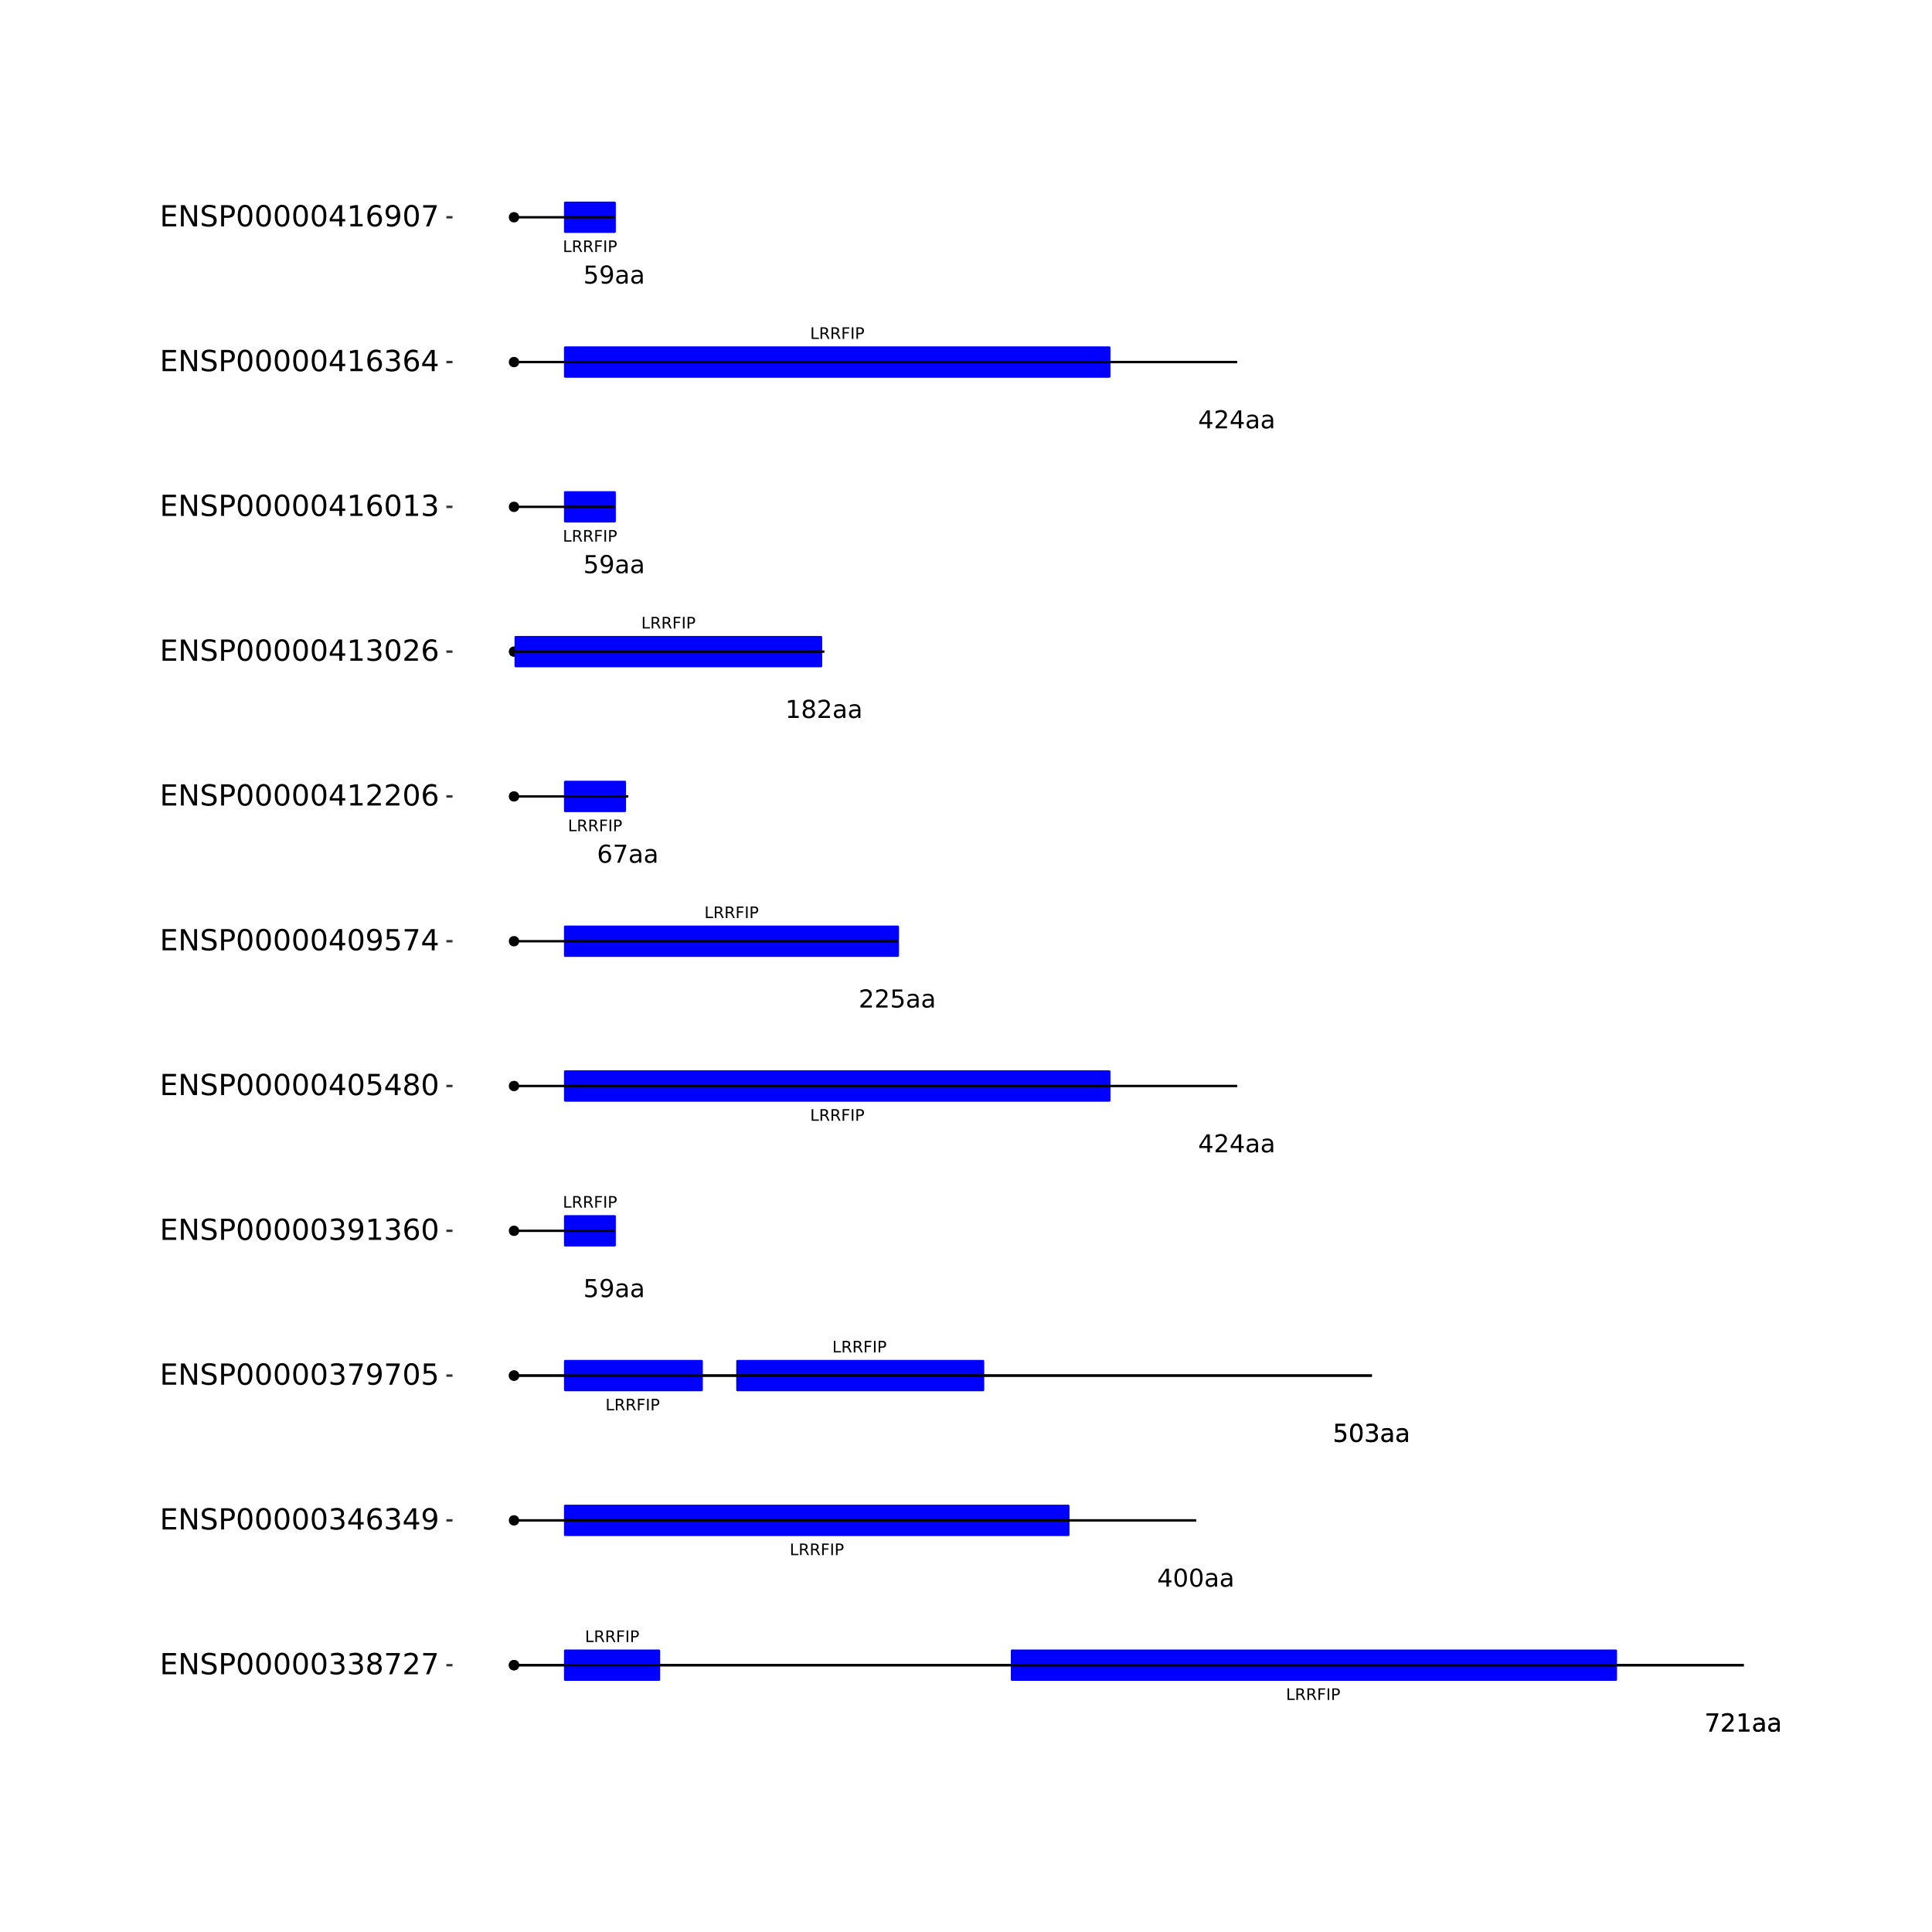 <?xml version="1.0" encoding="UTF-8"?>
<svg xmlns="http://www.w3.org/2000/svg" xmlns:xlink="http://www.w3.org/1999/xlink" width="864pt" height="864pt" viewBox="0 0 864 864" version="1.1">
<defs>
<g>
<symbol overflow="visible" id="glyph0-0">
<path style="stroke:none;" d="M 0.359 1.25 L 0.359 -5.016 L 3.906 -5.016 L 3.906 1.25 Z M 0.75 0.859 L 3.516 0.859 L 3.516 -4.609 L 0.75 -4.609 Z M 0.75 0.859 "/>
</symbol>
<symbol overflow="visible" id="glyph0-1">
<path style="stroke:none;" d="M 0.703 -5.188 L 1.406 -5.188 L 1.406 -0.594 L 3.922 -0.594 L 3.922 0 L 0.703 0 Z M 0.703 -5.188 "/>
</symbol>
<symbol overflow="visible" id="glyph0-2">
<path style="stroke:none;" d="M 3.156 -2.438 C 3.301 -2.383 3.445 -2.273 3.594 -2.109 C 3.738 -1.941 3.879 -1.711 4.016 -1.422 L 4.734 0 L 3.984 0 L 3.312 -1.328 C 3.145 -1.672 2.977 -1.898 2.812 -2.016 C 2.656 -2.129 2.438 -2.188 2.156 -2.188 L 1.406 -2.188 L 1.406 0 L 0.703 0 L 0.703 -5.188 L 2.281 -5.188 C 2.875 -5.188 3.316 -5.062 3.609 -4.812 C 3.898 -4.562 4.047 -4.188 4.047 -3.688 C 4.047 -3.363 3.969 -3.094 3.812 -2.875 C 3.664 -2.664 3.445 -2.52 3.156 -2.438 Z M 1.406 -4.609 L 1.406 -2.766 L 2.281 -2.766 C 2.613 -2.766 2.867 -2.844 3.047 -3 C 3.223 -3.156 3.312 -3.383 3.312 -3.688 C 3.312 -3.988 3.223 -4.219 3.047 -4.375 C 2.867 -4.531 2.613 -4.609 2.281 -4.609 Z M 1.406 -4.609 "/>
</symbol>
<symbol overflow="visible" id="glyph0-3">
<path style="stroke:none;" d="M 0.703 -5.188 L 3.672 -5.188 L 3.672 -4.594 L 1.406 -4.594 L 1.406 -3.062 L 3.453 -3.062 L 3.453 -2.469 L 1.406 -2.469 L 1.406 0 L 0.703 0 Z M 0.703 -5.188 "/>
</symbol>
<symbol overflow="visible" id="glyph0-4">
<path style="stroke:none;" d="M 0.703 -5.188 L 1.406 -5.188 L 1.406 0 L 0.703 0 Z M 0.703 -5.188 "/>
</symbol>
<symbol overflow="visible" id="glyph0-5">
<path style="stroke:none;" d="M 1.406 -4.609 L 1.406 -2.656 L 2.281 -2.656 C 2.602 -2.656 2.852 -2.738 3.031 -2.906 C 3.219 -3.082 3.312 -3.328 3.312 -3.641 C 3.312 -3.941 3.219 -4.176 3.031 -4.344 C 2.852 -4.52 2.602 -4.609 2.281 -4.609 Z M 0.703 -5.188 L 2.281 -5.188 C 2.863 -5.188 3.301 -5.051 3.594 -4.781 C 3.895 -4.52 4.047 -4.141 4.047 -3.641 C 4.047 -3.129 3.895 -2.738 3.594 -2.469 C 3.301 -2.207 2.863 -2.078 2.281 -2.078 L 1.406 -2.078 L 1.406 0 L 0.703 0 Z M 0.703 -5.188 "/>
</symbol>
<symbol overflow="visible" id="glyph1-0">
<path style="stroke:none;" d="M 0.547 1.953 L 0.547 -7.781 L 6.078 -7.781 L 6.078 1.953 Z M 1.172 1.344 L 5.453 1.344 L 5.453 -7.172 L 1.172 -7.172 Z M 1.172 1.344 "/>
</symbol>
<symbol overflow="visible" id="glyph1-1">
<path style="stroke:none;" d="M 0.906 -8.047 L 6.078 -8.047 L 6.078 -7.594 L 3.156 0 L 2.016 0 L 4.781 -7.141 L 0.906 -7.141 Z M 0.906 -8.047 "/>
</symbol>
<symbol overflow="visible" id="glyph1-2">
<path style="stroke:none;" d="M 2.125 -0.922 L 5.922 -0.922 L 5.922 0 L 0.812 0 L 0.812 -0.922 C 1.219 -1.348 1.781 -1.922 2.5 -2.641 C 3.219 -3.359 3.664 -3.82 3.844 -4.031 C 4.195 -4.426 4.441 -4.758 4.578 -5.031 C 4.711 -5.301 4.781 -5.566 4.781 -5.828 C 4.781 -6.254 4.629 -6.602 4.328 -6.875 C 4.035 -7.145 3.645 -7.281 3.156 -7.281 C 2.82 -7.281 2.461 -7.219 2.078 -7.094 C 1.703 -6.977 1.297 -6.801 0.859 -6.562 L 0.859 -7.672 C 1.297 -7.836 1.707 -7.969 2.094 -8.062 C 2.477 -8.156 2.828 -8.203 3.141 -8.203 C 3.973 -8.203 4.633 -7.992 5.125 -7.578 C 5.625 -7.16 5.875 -6.602 5.875 -5.906 C 5.875 -5.57 5.812 -5.254 5.688 -4.953 C 5.562 -4.66 5.336 -4.312 5.016 -3.906 C 4.922 -3.801 4.633 -3.5 4.156 -3 C 3.676 -2.508 3 -1.816 2.125 -0.922 Z M 2.125 -0.922 "/>
</symbol>
<symbol overflow="visible" id="glyph1-3">
<path style="stroke:none;" d="M 1.375 -0.922 L 3.156 -0.922 L 3.156 -7.062 L 1.219 -6.672 L 1.219 -7.672 L 3.141 -8.047 L 4.234 -8.047 L 4.234 -0.922 L 6.016 -0.922 L 6.016 0 L 1.375 0 Z M 1.375 -0.922 "/>
</symbol>
<symbol overflow="visible" id="glyph1-4">
<path style="stroke:none;" d="M 3.781 -3.031 C 2.977 -3.031 2.422 -2.938 2.109 -2.75 C 1.805 -2.57 1.656 -2.266 1.656 -1.828 C 1.656 -1.473 1.77 -1.191 2 -0.984 C 2.238 -0.773 2.555 -0.672 2.953 -0.672 C 3.504 -0.672 3.945 -0.863 4.281 -1.25 C 4.613 -1.645 4.781 -2.164 4.781 -2.812 L 4.781 -3.031 Z M 5.766 -3.453 L 5.766 0 L 4.781 0 L 4.781 -0.922 C 4.551 -0.547 4.266 -0.27 3.922 -0.094 C 3.586 0.07 3.176 0.156 2.688 0.156 C 2.07 0.156 1.578 -0.016 1.203 -0.359 C 0.836 -0.711 0.656 -1.18 0.656 -1.766 C 0.656 -2.441 0.883 -2.953 1.344 -3.297 C 1.801 -3.641 2.477 -3.812 3.375 -3.812 L 4.781 -3.812 L 4.781 -3.906 C 4.781 -4.363 4.629 -4.719 4.328 -4.969 C 4.023 -5.219 3.602 -5.344 3.062 -5.344 C 2.719 -5.344 2.379 -5.301 2.047 -5.219 C 1.723 -5.133 1.41 -5.008 1.109 -4.844 L 1.109 -5.766 C 1.473 -5.898 1.82 -6.004 2.156 -6.078 C 2.5 -6.148 2.832 -6.188 3.156 -6.188 C 4.031 -6.188 4.68 -5.957 5.109 -5.5 C 5.547 -5.051 5.766 -4.367 5.766 -3.453 Z M 5.766 -3.453 "/>
</symbol>
<symbol overflow="visible" id="glyph1-5">
<path style="stroke:none;" d="M 4.172 -7.109 L 1.422 -2.812 L 4.172 -2.812 Z M 3.891 -8.047 L 5.266 -8.047 L 5.266 -2.812 L 6.406 -2.812 L 6.406 -1.906 L 5.266 -1.906 L 5.266 0 L 4.172 0 L 4.172 -1.906 L 0.547 -1.906 L 0.547 -2.953 Z M 3.891 -8.047 "/>
</symbol>
<symbol overflow="visible" id="glyph1-6">
<path style="stroke:none;" d="M 3.516 -7.328 C 2.953 -7.328 2.531 -7.051 2.25 -6.5 C 1.969 -5.957 1.828 -5.129 1.828 -4.016 C 1.828 -2.91 1.969 -2.082 2.25 -1.531 C 2.531 -0.977 2.953 -0.703 3.516 -0.703 C 4.078 -0.703 4.5 -0.977 4.781 -1.531 C 5.062 -2.082 5.203 -2.91 5.203 -4.016 C 5.203 -5.129 5.062 -5.957 4.781 -6.5 C 4.5 -7.051 4.078 -7.328 3.516 -7.328 Z M 3.516 -8.203 C 4.41 -8.203 5.098 -7.844 5.578 -7.125 C 6.055 -6.414 6.297 -5.379 6.297 -4.016 C 6.297 -2.66 6.055 -1.625 5.578 -0.906 C 5.098 -0.195 4.41 0.156 3.516 0.156 C 2.609 0.156 1.914 -0.195 1.438 -0.906 C 0.969 -1.625 0.734 -2.66 0.734 -4.016 C 0.734 -5.379 0.969 -6.414 1.438 -7.125 C 1.914 -7.844 2.609 -8.203 3.516 -8.203 Z M 3.516 -8.203 "/>
</symbol>
<symbol overflow="visible" id="glyph1-7">
<path style="stroke:none;" d="M 1.188 -8.047 L 5.469 -8.047 L 5.469 -7.141 L 2.188 -7.141 L 2.188 -5.156 C 2.344 -5.219 2.5 -5.258 2.656 -5.281 C 2.82 -5.312 2.984 -5.328 3.141 -5.328 C 4.035 -5.328 4.742 -5.078 5.266 -4.578 C 5.797 -4.086 6.062 -3.422 6.062 -2.578 C 6.062 -1.711 5.789 -1.039 5.25 -0.562 C 4.707 -0.082 3.945 0.156 2.969 0.156 C 2.633 0.156 2.289 0.125 1.938 0.062 C 1.582 0.008 1.223 -0.07 0.859 -0.188 L 0.859 -1.281 C 1.18 -1.102 1.516 -0.973 1.859 -0.891 C 2.203 -0.805 2.566 -0.766 2.953 -0.766 C 3.578 -0.766 4.066 -0.926 4.422 -1.25 C 4.785 -1.582 4.969 -2.023 4.969 -2.578 C 4.969 -3.141 4.785 -3.582 4.422 -3.906 C 4.066 -4.238 3.578 -4.406 2.953 -4.406 C 2.66 -4.406 2.367 -4.375 2.078 -4.312 C 1.785 -4.25 1.488 -4.145 1.188 -4 Z M 1.188 -8.047 "/>
</symbol>
<symbol overflow="visible" id="glyph1-8">
<path style="stroke:none;" d="M 4.484 -4.344 C 5.004 -4.227 5.41 -3.992 5.703 -3.641 C 5.992 -3.297 6.141 -2.863 6.141 -2.344 C 6.141 -1.551 5.863 -0.938 5.312 -0.5 C 4.77 -0.062 4 0.156 3 0.156 C 2.656 0.156 2.301 0.117 1.938 0.047 C 1.582 -0.016 1.219 -0.113 0.844 -0.25 L 0.844 -1.297 C 1.145 -1.117 1.473 -0.984 1.828 -0.891 C 2.191 -0.805 2.57 -0.766 2.969 -0.766 C 3.645 -0.766 4.16 -0.895 4.516 -1.156 C 4.879 -1.426 5.062 -1.82 5.062 -2.344 C 5.062 -2.812 4.895 -3.18 4.562 -3.453 C 4.227 -3.723 3.766 -3.859 3.172 -3.859 L 2.234 -3.859 L 2.234 -4.75 L 3.219 -4.75 C 3.75 -4.75 4.156 -4.852 4.438 -5.062 C 4.727 -5.281 4.875 -5.594 4.875 -6 C 4.875 -6.414 4.723 -6.734 4.422 -6.953 C 4.129 -7.172 3.711 -7.281 3.172 -7.281 C 2.867 -7.281 2.547 -7.25 2.203 -7.188 C 1.867 -7.125 1.492 -7.02 1.078 -6.875 L 1.078 -7.859 C 1.492 -7.973 1.879 -8.055 2.234 -8.109 C 2.598 -8.172 2.941 -8.203 3.266 -8.203 C 4.098 -8.203 4.754 -8.016 5.234 -7.641 C 5.711 -7.266 5.953 -6.754 5.953 -6.109 C 5.953 -5.66 5.82 -5.281 5.562 -4.969 C 5.312 -4.664 4.953 -4.457 4.484 -4.344 Z M 4.484 -4.344 "/>
</symbol>
<symbol overflow="visible" id="glyph1-9">
<path style="stroke:none;" d="M 1.219 -0.172 L 1.219 -1.156 C 1.488 -1.031 1.766 -0.93 2.047 -0.859 C 2.328 -0.797 2.602 -0.766 2.875 -0.766 C 3.594 -0.766 4.141 -1.004 4.516 -1.484 C 4.898 -1.973 5.117 -2.707 5.172 -3.688 C 4.961 -3.375 4.695 -3.133 4.375 -2.969 C 4.051 -2.812 3.695 -2.734 3.312 -2.734 C 2.508 -2.734 1.875 -2.973 1.406 -3.453 C 0.938 -3.941 0.703 -4.609 0.703 -5.453 C 0.703 -6.285 0.941 -6.953 1.422 -7.453 C 1.91 -7.953 2.562 -8.203 3.375 -8.203 C 4.312 -8.203 5.023 -7.844 5.516 -7.125 C 6.004 -6.414 6.25 -5.379 6.25 -4.016 C 6.25 -2.742 5.945 -1.727 5.344 -0.969 C 4.738 -0.219 3.93 0.156 2.922 0.156 C 2.648 0.156 2.375 0.129 2.094 0.078 C 1.812 0.023 1.52 -0.055 1.219 -0.172 Z M 3.375 -3.578 C 3.863 -3.578 4.25 -3.742 4.531 -4.078 C 4.82 -4.41 4.969 -4.867 4.969 -5.453 C 4.969 -6.035 4.82 -6.492 4.531 -6.828 C 4.25 -7.16 3.863 -7.328 3.375 -7.328 C 2.895 -7.328 2.508 -7.16 2.219 -6.828 C 1.938 -6.492 1.797 -6.035 1.797 -5.453 C 1.797 -4.867 1.938 -4.41 2.219 -4.078 C 2.508 -3.742 2.895 -3.578 3.375 -3.578 Z M 3.375 -3.578 "/>
</symbol>
<symbol overflow="visible" id="glyph1-10">
<path style="stroke:none;" d="M 3.641 -4.453 C 3.148 -4.453 2.766 -4.285 2.484 -3.953 C 2.203 -3.617 2.062 -3.16 2.062 -2.578 C 2.062 -2.004 2.203 -1.547 2.484 -1.203 C 2.766 -0.867 3.148 -0.703 3.641 -0.703 C 4.129 -0.703 4.516 -0.867 4.797 -1.203 C 5.086 -1.547 5.234 -2.004 5.234 -2.578 C 5.234 -3.16 5.086 -3.617 4.797 -3.953 C 4.516 -4.285 4.129 -4.453 3.641 -4.453 Z M 5.812 -7.875 L 5.812 -6.875 C 5.539 -7.008 5.266 -7.109 4.984 -7.172 C 4.703 -7.242 4.426 -7.281 4.156 -7.281 C 3.438 -7.281 2.883 -7.035 2.5 -6.547 C 2.125 -6.066 1.91 -5.336 1.859 -4.359 C 2.066 -4.672 2.332 -4.91 2.656 -5.078 C 2.977 -5.242 3.332 -5.328 3.719 -5.328 C 4.52 -5.328 5.156 -5.078 5.625 -4.578 C 6.094 -4.086 6.328 -3.422 6.328 -2.578 C 6.328 -1.754 6.082 -1.094 5.594 -0.594 C 5.102 -0.094 4.453 0.156 3.641 0.156 C 2.711 0.156 2 -0.195 1.5 -0.906 C 1.008 -1.625 0.766 -2.66 0.766 -4.016 C 0.766 -5.285 1.066 -6.301 1.672 -7.062 C 2.273 -7.82 3.086 -8.203 4.109 -8.203 C 4.379 -8.203 4.656 -8.172 4.938 -8.109 C 5.219 -8.055 5.508 -7.977 5.812 -7.875 Z M 5.812 -7.875 "/>
</symbol>
<symbol overflow="visible" id="glyph1-11">
<path style="stroke:none;" d="M 3.516 -3.828 C 2.992 -3.828 2.582 -3.688 2.281 -3.406 C 1.988 -3.133 1.844 -2.754 1.844 -2.266 C 1.844 -1.773 1.988 -1.391 2.281 -1.109 C 2.582 -0.836 2.992 -0.703 3.516 -0.703 C 4.023 -0.703 4.43 -0.844 4.734 -1.125 C 5.035 -1.406 5.188 -1.785 5.188 -2.266 C 5.188 -2.754 5.035 -3.133 4.734 -3.406 C 4.441 -3.688 4.035 -3.828 3.516 -3.828 Z M 2.422 -4.281 C 1.953 -4.395 1.586 -4.613 1.328 -4.938 C 1.066 -5.258 0.938 -5.648 0.938 -6.109 C 0.938 -6.754 1.164 -7.266 1.625 -7.641 C 2.082 -8.016 2.711 -8.203 3.516 -8.203 C 4.316 -8.203 4.941 -8.016 5.391 -7.641 C 5.848 -7.266 6.078 -6.754 6.078 -6.109 C 6.078 -5.648 5.945 -5.258 5.688 -4.938 C 5.426 -4.613 5.066 -4.395 4.609 -4.281 C 5.129 -4.164 5.535 -3.926 5.828 -3.562 C 6.117 -3.207 6.266 -2.773 6.266 -2.266 C 6.266 -1.484 6.023 -0.883 5.547 -0.469 C 5.078 -0.051 4.398 0.156 3.516 0.156 C 2.617 0.156 1.93 -0.051 1.453 -0.469 C 0.984 -0.883 0.75 -1.484 0.75 -2.266 C 0.75 -2.773 0.895 -3.207 1.188 -3.562 C 1.488 -3.926 1.898 -4.164 2.422 -4.281 Z M 2.016 -6.016 C 2.016 -5.598 2.145 -5.27 2.406 -5.031 C 2.676 -4.801 3.047 -4.688 3.516 -4.688 C 3.984 -4.688 4.348 -4.801 4.609 -5.031 C 4.867 -5.27 5 -5.598 5 -6.016 C 5 -6.43 4.867 -6.754 4.609 -6.984 C 4.348 -7.211 3.984 -7.328 3.516 -7.328 C 3.047 -7.328 2.676 -7.211 2.406 -6.984 C 2.145 -6.754 2.016 -6.43 2.016 -6.016 Z M 2.016 -6.016 "/>
</symbol>
<symbol overflow="visible" id="glyph2-0">
<path style="stroke:none;" d="M 0.641 2.297 L 0.641 -9.172 L 7.141 -9.172 L 7.141 2.297 Z M 1.375 1.578 L 6.422 1.578 L 6.422 -8.438 L 1.375 -8.438 Z M 1.375 1.578 "/>
</symbol>
<symbol overflow="visible" id="glyph2-1">
<path style="stroke:none;" d="M 1.281 -9.484 L 7.266 -9.484 L 7.266 -8.391 L 2.562 -8.391 L 2.562 -5.594 L 7.078 -5.594 L 7.078 -4.516 L 2.562 -4.516 L 2.562 -1.078 L 7.375 -1.078 L 7.375 0 L 1.281 0 Z M 1.281 -9.484 "/>
</symbol>
<symbol overflow="visible" id="glyph2-2">
<path style="stroke:none;" d="M 1.281 -9.484 L 3 -9.484 L 7.203 -1.547 L 7.203 -9.484 L 8.453 -9.484 L 8.453 0 L 6.719 0 L 2.516 -7.922 L 2.516 0 L 1.281 0 Z M 1.281 -9.484 "/>
</symbol>
<symbol overflow="visible" id="glyph2-3">
<path style="stroke:none;" d="M 6.953 -9.172 L 6.953 -7.922 C 6.473 -8.148 6.016 -8.32 5.578 -8.438 C 5.148 -8.551 4.734 -8.609 4.328 -8.609 C 3.629 -8.609 3.086 -8.473 2.703 -8.203 C 2.328 -7.93 2.141 -7.547 2.141 -7.047 C 2.141 -6.629 2.266 -6.312 2.516 -6.094 C 2.773 -5.883 3.254 -5.711 3.953 -5.578 L 4.734 -5.422 C 5.68 -5.234 6.383 -4.91 6.844 -4.453 C 7.301 -3.992 7.531 -3.379 7.531 -2.609 C 7.531 -1.691 7.223 -0.992 6.609 -0.516 C 5.992 -0.047 5.086 0.188 3.891 0.188 C 3.441 0.188 2.961 0.133 2.453 0.031 C 1.953 -0.07 1.43 -0.223 0.891 -0.422 L 0.891 -1.734 C 1.41 -1.441 1.922 -1.223 2.422 -1.078 C 2.922 -0.93 3.41 -0.859 3.891 -0.859 C 4.629 -0.859 5.195 -1 5.594 -1.281 C 5.988 -1.57 6.188 -1.984 6.188 -2.516 C 6.188 -2.984 6.039 -3.348 5.75 -3.609 C 5.469 -3.867 5.004 -4.066 4.359 -4.203 L 3.578 -4.359 C 2.617 -4.547 1.926 -4.844 1.5 -5.25 C 1.07 -5.656 0.859 -6.219 0.859 -6.938 C 0.859 -7.781 1.148 -8.441 1.734 -8.922 C 2.328 -9.41 3.145 -9.656 4.188 -9.656 C 4.625 -9.656 5.07 -9.613 5.531 -9.531 C 6 -9.445 6.473 -9.328 6.953 -9.172 Z M 6.953 -9.172 "/>
</symbol>
<symbol overflow="visible" id="glyph2-4">
<path style="stroke:none;" d="M 2.562 -8.422 L 2.562 -4.859 L 4.172 -4.859 C 4.766 -4.859 5.223 -5.016 5.547 -5.328 C 5.879 -5.641 6.047 -6.078 6.047 -6.641 C 6.047 -7.211 5.879 -7.648 5.547 -7.953 C 5.223 -8.266 4.766 -8.422 4.172 -8.422 Z M 1.281 -9.484 L 4.172 -9.484 C 5.234 -9.484 6.035 -9.238 6.578 -8.75 C 7.117 -8.27 7.391 -7.566 7.391 -6.641 C 7.391 -5.711 7.117 -5.008 6.578 -4.531 C 6.035 -4.051 5.234 -3.812 4.172 -3.812 L 2.562 -3.812 L 2.562 0 L 1.281 0 Z M 1.281 -9.484 "/>
</symbol>
<symbol overflow="visible" id="glyph2-5">
<path style="stroke:none;" d="M 4.125 -8.641 C 3.469 -8.641 2.973 -8.312 2.641 -7.656 C 2.305 -7.008 2.141 -6.035 2.141 -4.734 C 2.141 -3.43 2.305 -2.453 2.641 -1.797 C 2.973 -1.148 3.469 -0.828 4.125 -0.828 C 4.789 -0.828 5.289 -1.148 5.625 -1.797 C 5.957 -2.453 6.125 -3.43 6.125 -4.734 C 6.125 -6.035 5.957 -7.008 5.625 -7.656 C 5.289 -8.312 4.789 -8.641 4.125 -8.641 Z M 4.125 -9.656 C 5.188 -9.656 6 -9.234 6.562 -8.391 C 7.125 -7.547 7.406 -6.328 7.406 -4.734 C 7.406 -3.141 7.125 -1.922 6.562 -1.078 C 6 -0.234 5.188 0.188 4.125 0.188 C 3.07 0.188 2.266 -0.234 1.703 -1.078 C 1.141 -1.922 0.859 -3.141 0.859 -4.734 C 0.859 -6.328 1.141 -7.547 1.703 -8.391 C 2.266 -9.234 3.07 -9.656 4.125 -9.656 Z M 4.125 -9.656 "/>
</symbol>
<symbol overflow="visible" id="glyph2-6">
<path style="stroke:none;" d="M 5.281 -5.109 C 5.895 -4.973 6.375 -4.695 6.719 -4.281 C 7.062 -3.875 7.234 -3.363 7.234 -2.75 C 7.234 -1.82 6.91 -1.098 6.266 -0.578 C 5.617 -0.066 4.703 0.188 3.516 0.188 C 3.117 0.188 2.707 0.145 2.281 0.062 C 1.863 -0.008 1.43 -0.125 0.984 -0.281 L 0.984 -1.531 C 1.348 -1.32 1.738 -1.16 2.156 -1.047 C 2.582 -0.941 3.023 -0.891 3.484 -0.891 C 4.285 -0.891 4.895 -1.047 5.312 -1.359 C 5.738 -1.68 5.953 -2.145 5.953 -2.75 C 5.953 -3.312 5.754 -3.75 5.359 -4.062 C 4.973 -4.375 4.43 -4.531 3.734 -4.531 L 2.625 -4.531 L 2.625 -5.594 L 3.781 -5.594 C 4.414 -5.594 4.898 -5.719 5.234 -5.969 C 5.566 -6.219 5.734 -6.582 5.734 -7.062 C 5.734 -7.539 5.562 -7.91 5.219 -8.172 C 4.875 -8.43 4.379 -8.562 3.734 -8.562 C 3.379 -8.562 3 -8.523 2.594 -8.453 C 2.195 -8.379 1.758 -8.258 1.281 -8.094 L 1.281 -9.25 C 1.758 -9.383 2.211 -9.484 2.641 -9.547 C 3.066 -9.617 3.469 -9.656 3.844 -9.656 C 4.82 -9.656 5.594 -9.43 6.156 -8.984 C 6.727 -8.547 7.016 -7.945 7.016 -7.188 C 7.016 -6.664 6.863 -6.223 6.562 -5.859 C 6.258 -5.492 5.832 -5.242 5.281 -5.109 Z M 5.281 -5.109 "/>
</symbol>
<symbol overflow="visible" id="glyph2-7">
<path style="stroke:none;" d="M 4.125 -4.5 C 3.52 -4.5 3.039 -4.332 2.688 -4 C 2.344 -3.676 2.172 -3.234 2.172 -2.672 C 2.172 -2.098 2.344 -1.645 2.688 -1.312 C 3.039 -0.988 3.52 -0.828 4.125 -0.828 C 4.738 -0.828 5.219 -0.988 5.562 -1.312 C 5.914 -1.645 6.094 -2.098 6.094 -2.672 C 6.094 -3.234 5.914 -3.676 5.562 -4 C 5.219 -4.332 4.738 -4.5 4.125 -4.5 Z M 2.844 -5.047 C 2.301 -5.18 1.875 -5.438 1.562 -5.812 C 1.258 -6.188 1.109 -6.645 1.109 -7.188 C 1.109 -7.945 1.375 -8.547 1.906 -8.984 C 2.445 -9.43 3.188 -9.656 4.125 -9.656 C 5.07 -9.656 5.812 -9.43 6.344 -8.984 C 6.883 -8.547 7.156 -7.945 7.156 -7.188 C 7.156 -6.645 7 -6.188 6.688 -5.812 C 6.383 -5.438 5.961 -5.18 5.422 -5.047 C 6.035 -4.898 6.516 -4.617 6.859 -4.203 C 7.203 -3.785 7.375 -3.273 7.375 -2.672 C 7.375 -1.742 7.094 -1.035 6.531 -0.547 C 5.977 -0.055 5.176 0.188 4.125 0.188 C 3.082 0.188 2.281 -0.055 1.719 -0.547 C 1.156 -1.035 0.875 -1.742 0.875 -2.672 C 0.875 -3.273 1.047 -3.785 1.391 -4.203 C 1.742 -4.617 2.227 -4.898 2.844 -5.047 Z M 2.375 -7.078 C 2.375 -6.578 2.523 -6.191 2.828 -5.922 C 3.141 -5.648 3.57 -5.516 4.125 -5.516 C 4.676 -5.516 5.109 -5.648 5.422 -5.922 C 5.734 -6.191 5.891 -6.578 5.891 -7.078 C 5.891 -7.566 5.734 -7.945 5.422 -8.219 C 5.109 -8.5 4.676 -8.641 4.125 -8.641 C 3.57 -8.641 3.141 -8.5 2.828 -8.219 C 2.523 -7.945 2.375 -7.566 2.375 -7.078 Z M 2.375 -7.078 "/>
</symbol>
<symbol overflow="visible" id="glyph2-8">
<path style="stroke:none;" d="M 1.062 -9.484 L 7.156 -9.484 L 7.156 -8.938 L 3.719 0 L 2.375 0 L 5.625 -8.391 L 1.062 -8.391 Z M 1.062 -9.484 "/>
</symbol>
<symbol overflow="visible" id="glyph2-9">
<path style="stroke:none;" d="M 2.5 -1.078 L 6.969 -1.078 L 6.969 0 L 0.953 0 L 0.953 -1.078 C 1.441 -1.578 2.102 -2.25 2.938 -3.094 C 3.781 -3.945 4.312 -4.5 4.531 -4.75 C 4.938 -5.207 5.219 -5.598 5.375 -5.922 C 5.539 -6.242 5.625 -6.555 5.625 -6.859 C 5.625 -7.367 5.445 -7.781 5.094 -8.094 C 4.75 -8.406 4.289 -8.562 3.719 -8.562 C 3.312 -8.562 2.883 -8.492 2.438 -8.359 C 2 -8.223 1.523 -8.008 1.016 -7.719 L 1.016 -9.016 C 1.535 -9.223 2.02 -9.379 2.469 -9.484 C 2.914 -9.598 3.32 -9.656 3.688 -9.656 C 4.676 -9.656 5.461 -9.406 6.047 -8.906 C 6.629 -8.414 6.922 -7.758 6.922 -6.938 C 6.922 -6.551 6.848 -6.18 6.703 -5.828 C 6.555 -5.484 6.289 -5.078 5.906 -4.609 C 5.801 -4.484 5.461 -4.125 4.891 -3.531 C 4.328 -2.945 3.531 -2.129 2.5 -1.078 Z M 2.5 -1.078 "/>
</symbol>
<symbol overflow="visible" id="glyph2-10">
<path style="stroke:none;" d="M 4.906 -8.359 L 1.672 -3.297 L 4.906 -3.297 Z M 4.578 -9.484 L 6.188 -9.484 L 6.188 -3.297 L 7.547 -3.297 L 7.547 -2.234 L 6.188 -2.234 L 6.188 0 L 4.906 0 L 4.906 -2.234 L 0.641 -2.234 L 0.641 -3.469 Z M 4.578 -9.484 "/>
</symbol>
<symbol overflow="visible" id="glyph2-11">
<path style="stroke:none;" d="M 4.297 -5.25 C 3.711 -5.25 3.254 -5.051 2.922 -4.656 C 2.586 -4.258 2.422 -3.723 2.422 -3.047 C 2.422 -2.359 2.586 -1.816 2.922 -1.422 C 3.254 -1.023 3.711 -0.828 4.297 -0.828 C 4.867 -0.828 5.32 -1.023 5.656 -1.422 C 5.988 -1.816 6.156 -2.359 6.156 -3.047 C 6.156 -3.723 5.988 -4.258 5.656 -4.656 C 5.32 -5.051 4.867 -5.25 4.297 -5.25 Z M 6.844 -9.266 L 6.844 -8.094 C 6.52 -8.25 6.191 -8.363 5.859 -8.438 C 5.535 -8.52 5.211 -8.562 4.891 -8.562 C 4.047 -8.562 3.398 -8.273 2.953 -7.703 C 2.504 -7.141 2.25 -6.281 2.188 -5.125 C 2.438 -5.488 2.75 -5.77 3.125 -5.969 C 3.5 -6.164 3.914 -6.266 4.375 -6.266 C 5.32 -6.266 6.07 -5.973 6.625 -5.391 C 7.176 -4.816 7.453 -4.035 7.453 -3.047 C 7.453 -2.066 7.16 -1.281 6.578 -0.688 C 6.004 -0.102 5.242 0.188 4.297 0.188 C 3.191 0.188 2.348 -0.234 1.766 -1.078 C 1.191 -1.922 0.906 -3.141 0.906 -4.734 C 0.906 -6.223 1.258 -7.414 1.969 -8.312 C 2.688 -9.207 3.645 -9.656 4.844 -9.656 C 5.156 -9.656 5.473 -9.617 5.797 -9.547 C 6.129 -9.484 6.477 -9.391 6.844 -9.266 Z M 6.844 -9.266 "/>
</symbol>
<symbol overflow="visible" id="glyph2-12">
<path style="stroke:none;" d="M 1.422 -0.203 L 1.422 -1.359 C 1.742 -1.211 2.07 -1.098 2.406 -1.016 C 2.738 -0.93 3.062 -0.891 3.375 -0.891 C 4.219 -0.891 4.863 -1.176 5.312 -1.75 C 5.758 -2.32 6.016 -3.188 6.078 -4.344 C 5.836 -3.977 5.523 -3.695 5.141 -3.5 C 4.766 -3.312 4.348 -3.219 3.891 -3.219 C 2.941 -3.219 2.191 -3.504 1.641 -4.078 C 1.086 -4.648 0.812 -5.43 0.812 -6.422 C 0.812 -7.398 1.098 -8.18 1.672 -8.766 C 2.254 -9.359 3.023 -9.656 3.984 -9.656 C 5.078 -9.656 5.91 -9.234 6.484 -8.391 C 7.066 -7.547 7.359 -6.328 7.359 -4.734 C 7.359 -3.234 7.004 -2.035 6.297 -1.141 C 5.586 -0.254 4.633 0.188 3.438 0.188 C 3.113 0.188 2.785 0.156 2.453 0.094 C 2.129 0.031 1.785 -0.066 1.422 -0.203 Z M 3.984 -4.219 C 4.555 -4.219 5.008 -4.41 5.344 -4.797 C 5.688 -5.191 5.859 -5.734 5.859 -6.422 C 5.859 -7.109 5.688 -7.648 5.344 -8.047 C 5.008 -8.441 4.555 -8.641 3.984 -8.641 C 3.398 -8.641 2.941 -8.441 2.609 -8.047 C 2.273 -7.648 2.109 -7.109 2.109 -6.422 C 2.109 -5.734 2.273 -5.191 2.609 -4.797 C 2.941 -4.41 3.398 -4.219 3.984 -4.219 Z M 3.984 -4.219 "/>
</symbol>
<symbol overflow="visible" id="glyph2-13">
<path style="stroke:none;" d="M 1.406 -9.484 L 6.438 -9.484 L 6.438 -8.391 L 2.578 -8.391 L 2.578 -6.078 C 2.766 -6.141 2.953 -6.188 3.141 -6.219 C 3.328 -6.25 3.508 -6.266 3.688 -6.266 C 4.75 -6.266 5.586 -5.973 6.203 -5.391 C 6.828 -4.816 7.141 -4.035 7.141 -3.047 C 7.141 -2.023 6.82 -1.227 6.188 -0.656 C 5.551 -0.094 4.656 0.188 3.5 0.188 C 3.102 0.188 2.695 0.148 2.281 0.078 C 1.863 0.016 1.438 -0.082 1 -0.219 L 1 -1.516 C 1.383 -1.305 1.781 -1.148 2.188 -1.047 C 2.594 -0.941 3.02 -0.891 3.469 -0.891 C 4.207 -0.891 4.789 -1.082 5.219 -1.469 C 5.645 -1.852 5.859 -2.379 5.859 -3.047 C 5.859 -3.703 5.645 -4.223 5.219 -4.609 C 4.789 -4.992 4.207 -5.188 3.469 -5.188 C 3.125 -5.188 2.781 -5.145 2.438 -5.062 C 2.102 -4.988 1.758 -4.875 1.406 -4.719 Z M 1.406 -9.484 "/>
</symbol>
<symbol overflow="visible" id="glyph2-14">
<path style="stroke:none;" d="M 1.609 -1.078 L 3.703 -1.078 L 3.703 -8.312 L 1.422 -7.859 L 1.422 -9.016 L 3.688 -9.484 L 4.984 -9.484 L 4.984 -1.078 L 7.078 -1.078 L 7.078 0 L 1.609 0 Z M 1.609 -1.078 "/>
</symbol>
</g>
</defs>
<g id="surface1">
<rect x="0" y="0" width="864" height="864" style="fill:rgb(100%,100%,100%);fill-opacity:1;stroke:none;"/>
<rect x="0" y="0" width="864" height="864" style="fill:rgb(100%,100%,100%);fill-opacity:1;stroke:none;"/>
<path style="fill:none;stroke-width:1.067;stroke-linecap:round;stroke-linejoin:round;stroke:rgb(100%,100%,100%);stroke-opacity:1;stroke-miterlimit:10;" d="M 0 864 L 864 864 L 864 0 L 0 0 Z M 0 864 "/>
<path style="fill-rule:nonzero;fill:rgb(0%,0%,0%);fill-opacity:1;stroke-width:0.709;stroke-linecap:round;stroke-linejoin:round;stroke:rgb(0%,0%,0%);stroke-opacity:1;stroke-miterlimit:10;" d="M 231.816 744.672 C 231.816 747.277 227.906 747.277 227.906 744.672 C 227.906 742.066 231.816 742.066 231.816 744.672 "/>
<path style="fill-rule:nonzero;fill:rgb(0%,0%,0%);fill-opacity:1;stroke-width:0.709;stroke-linecap:round;stroke-linejoin:round;stroke:rgb(0%,0%,0%);stroke-opacity:1;stroke-miterlimit:10;" d="M 231.816 744.672 C 231.816 747.277 227.906 747.277 227.906 744.672 C 227.906 742.066 231.816 742.066 231.816 744.672 "/>
<path style="fill-rule:nonzero;fill:rgb(0%,0%,0%);fill-opacity:1;stroke-width:0.709;stroke-linecap:round;stroke-linejoin:round;stroke:rgb(0%,0%,0%);stroke-opacity:1;stroke-miterlimit:10;" d="M 231.816 679.922 C 231.816 682.527 227.906 682.527 227.906 679.922 C 227.906 677.316 231.816 677.316 231.816 679.922 "/>
<path style="fill-rule:nonzero;fill:rgb(0%,0%,0%);fill-opacity:1;stroke-width:0.709;stroke-linecap:round;stroke-linejoin:round;stroke:rgb(0%,0%,0%);stroke-opacity:1;stroke-miterlimit:10;" d="M 231.816 615.172 C 231.816 617.777 227.906 617.777 227.906 615.172 C 227.906 612.562 231.816 612.562 231.816 615.172 "/>
<path style="fill-rule:nonzero;fill:rgb(0%,0%,0%);fill-opacity:1;stroke-width:0.709;stroke-linecap:round;stroke-linejoin:round;stroke:rgb(0%,0%,0%);stroke-opacity:1;stroke-miterlimit:10;" d="M 231.816 615.172 C 231.816 617.777 227.906 617.777 227.906 615.172 C 227.906 612.562 231.816 612.562 231.816 615.172 "/>
<path style="fill-rule:nonzero;fill:rgb(0%,0%,0%);fill-opacity:1;stroke-width:0.709;stroke-linecap:round;stroke-linejoin:round;stroke:rgb(0%,0%,0%);stroke-opacity:1;stroke-miterlimit:10;" d="M 231.816 550.418 C 231.816 553.027 227.906 553.027 227.906 550.418 C 227.906 547.812 231.816 547.812 231.816 550.418 "/>
<path style="fill-rule:nonzero;fill:rgb(0%,0%,0%);fill-opacity:1;stroke-width:0.709;stroke-linecap:round;stroke-linejoin:round;stroke:rgb(0%,0%,0%);stroke-opacity:1;stroke-miterlimit:10;" d="M 231.816 485.668 C 231.816 488.273 227.906 488.273 227.906 485.668 C 227.906 483.062 231.816 483.062 231.816 485.668 "/>
<path style="fill-rule:nonzero;fill:rgb(0%,0%,0%);fill-opacity:1;stroke-width:0.709;stroke-linecap:round;stroke-linejoin:round;stroke:rgb(0%,0%,0%);stroke-opacity:1;stroke-miterlimit:10;" d="M 231.816 420.918 C 231.816 423.523 227.906 423.523 227.906 420.918 C 227.906 418.312 231.816 418.312 231.816 420.918 "/>
<path style="fill-rule:nonzero;fill:rgb(0%,0%,0%);fill-opacity:1;stroke-width:0.709;stroke-linecap:round;stroke-linejoin:round;stroke:rgb(0%,0%,0%);stroke-opacity:1;stroke-miterlimit:10;" d="M 231.816 356.168 C 231.816 358.773 227.906 358.773 227.906 356.168 C 227.906 353.559 231.816 353.559 231.816 356.168 "/>
<path style="fill-rule:nonzero;fill:rgb(0%,0%,0%);fill-opacity:1;stroke-width:0.709;stroke-linecap:round;stroke-linejoin:round;stroke:rgb(0%,0%,0%);stroke-opacity:1;stroke-miterlimit:10;" d="M 231.816 291.414 C 231.816 294.023 227.906 294.023 227.906 291.414 C 227.906 288.809 231.816 288.809 231.816 291.414 "/>
<path style="fill-rule:nonzero;fill:rgb(0%,0%,0%);fill-opacity:1;stroke-width:0.709;stroke-linecap:round;stroke-linejoin:round;stroke:rgb(0%,0%,0%);stroke-opacity:1;stroke-miterlimit:10;" d="M 231.816 226.664 C 231.816 229.27 227.906 229.27 227.906 226.664 C 227.906 224.059 231.816 224.059 231.816 226.664 "/>
<path style="fill-rule:nonzero;fill:rgb(0%,0%,0%);fill-opacity:1;stroke-width:0.709;stroke-linecap:round;stroke-linejoin:round;stroke:rgb(0%,0%,0%);stroke-opacity:1;stroke-miterlimit:10;" d="M 231.816 161.914 C 231.816 164.52 227.906 164.52 227.906 161.914 C 227.906 159.309 231.816 159.309 231.816 161.914 "/>
<path style="fill-rule:nonzero;fill:rgb(0%,0%,0%);fill-opacity:1;stroke-width:0.709;stroke-linecap:round;stroke-linejoin:round;stroke:rgb(0%,0%,0%);stroke-opacity:1;stroke-miterlimit:10;" d="M 231.816 97.164 C 231.816 99.77 227.906 99.77 227.906 97.164 C 227.906 94.555 231.816 94.555 231.816 97.164 "/>
<path style="fill-rule:nonzero;fill:rgb(0%,0%,100%);fill-opacity:1;stroke-width:1.067;stroke-linecap:butt;stroke-linejoin:round;stroke:rgb(0%,0%,100%);stroke-opacity:1;stroke-miterlimit:10;" d="M 452.586 738.199 L 722.602 738.199 L 722.602 751.148 L 452.586 751.148 Z M 452.586 738.199 "/>
<path style="fill:none;stroke-width:1.067;stroke-linecap:butt;stroke-linejoin:round;stroke:rgb(0%,0%,0%);stroke-opacity:1;stroke-miterlimit:10;" d="M 229.863 744.672 L 779.809 744.672 "/>
<g style="fill:rgb(0%,0%,0%);fill-opacity:1;">
  <use xlink:href="#glyph0-1" x="575.094" y="760.223"/>
  <use xlink:href="#glyph0-2" x="579.057" y="760.223"/>
  <use xlink:href="#glyph0-2" x="583.998" y="760.223"/>
  <use xlink:href="#glyph0-3" x="588.939" y="760.223"/>
  <use xlink:href="#glyph0-4" x="593.03" y="760.223"/>
  <use xlink:href="#glyph0-5" x="595.128" y="760.223"/>
</g>
<g style="fill:rgb(0%,0%,0%);fill-opacity:1;">
  <use xlink:href="#glyph1-1" x="762.309" y="774.321"/>
  <use xlink:href="#glyph1-2" x="769.332" y="774.321"/>
  <use xlink:href="#glyph1-3" x="776.355" y="774.321"/>
  <use xlink:href="#glyph1-4" x="783.379" y="774.321"/>
  <use xlink:href="#glyph1-4" x="790.144" y="774.321"/>
</g>
<path style="fill-rule:nonzero;fill:rgb(0%,0%,100%);fill-opacity:1;stroke-width:1.067;stroke-linecap:butt;stroke-linejoin:round;stroke:rgb(0%,0%,100%);stroke-opacity:1;stroke-miterlimit:10;" d="M 252.746 738.199 L 294.699 738.199 L 294.699 751.148 L 252.746 751.148 Z M 252.746 738.199 "/>
<path style="fill:none;stroke-width:1.067;stroke-linecap:butt;stroke-linejoin:round;stroke:rgb(0%,0%,0%);stroke-opacity:1;stroke-miterlimit:10;" d="M 229.863 744.672 L 779.809 744.672 "/>
<g style="fill:rgb(0%,0%,0%);fill-opacity:1;">
  <use xlink:href="#glyph0-1" x="261.602" y="734.324"/>
  <use xlink:href="#glyph0-2" x="265.564" y="734.324"/>
  <use xlink:href="#glyph0-2" x="270.506" y="734.324"/>
  <use xlink:href="#glyph0-3" x="275.447" y="734.324"/>
  <use xlink:href="#glyph0-4" x="279.538" y="734.324"/>
  <use xlink:href="#glyph0-5" x="281.636" y="734.324"/>
</g>
<g style="fill:rgb(0%,0%,0%);fill-opacity:1;">
  <use xlink:href="#glyph1-1" x="762.309" y="774.321"/>
  <use xlink:href="#glyph1-2" x="769.332" y="774.321"/>
  <use xlink:href="#glyph1-3" x="776.355" y="774.321"/>
  <use xlink:href="#glyph1-4" x="783.379" y="774.321"/>
  <use xlink:href="#glyph1-4" x="790.144" y="774.321"/>
</g>
<path style="fill-rule:nonzero;fill:rgb(0%,0%,100%);fill-opacity:1;stroke-width:1.067;stroke-linecap:butt;stroke-linejoin:round;stroke:rgb(0%,0%,100%);stroke-opacity:1;stroke-miterlimit:10;" d="M 252.746 673.445 L 477.758 673.445 L 477.758 686.395 L 252.746 686.395 Z M 252.746 673.445 "/>
<path style="fill:none;stroke-width:1.067;stroke-linecap:butt;stroke-linejoin:round;stroke:rgb(0%,0%,0%);stroke-opacity:1;stroke-miterlimit:10;" d="M 229.863 679.922 L 534.965 679.922 "/>
<g style="fill:rgb(0%,0%,0%);fill-opacity:1;">
  <use xlink:href="#glyph0-1" x="353.133" y="695.473"/>
  <use xlink:href="#glyph0-2" x="357.096" y="695.473"/>
  <use xlink:href="#glyph0-2" x="362.037" y="695.473"/>
  <use xlink:href="#glyph0-3" x="366.979" y="695.473"/>
  <use xlink:href="#glyph0-4" x="371.069" y="695.473"/>
  <use xlink:href="#glyph0-5" x="373.167" y="695.473"/>
</g>
<g style="fill:rgb(0%,0%,0%);fill-opacity:1;">
  <use xlink:href="#glyph1-5" x="517.465" y="709.567"/>
  <use xlink:href="#glyph1-6" x="524.488" y="709.567"/>
  <use xlink:href="#glyph1-6" x="531.512" y="709.567"/>
  <use xlink:href="#glyph1-4" x="538.535" y="709.567"/>
  <use xlink:href="#glyph1-4" x="545.3" y="709.567"/>
</g>
<path style="fill-rule:nonzero;fill:rgb(0%,0%,100%);fill-opacity:1;stroke-width:1.067;stroke-linecap:butt;stroke-linejoin:round;stroke:rgb(0%,0%,100%);stroke-opacity:1;stroke-miterlimit:10;" d="M 329.781 608.695 L 439.617 608.695 L 439.617 621.645 L 329.781 621.645 Z M 329.781 608.695 "/>
<path style="fill:none;stroke-width:1.067;stroke-linecap:butt;stroke-linejoin:round;stroke:rgb(0%,0%,0%);stroke-opacity:1;stroke-miterlimit:10;" d="M 229.863 615.172 L 613.527 615.172 "/>
<g style="fill:rgb(0%,0%,0%);fill-opacity:1;">
  <use xlink:href="#glyph0-1" x="372.203" y="604.82"/>
  <use xlink:href="#glyph0-2" x="376.166" y="604.82"/>
  <use xlink:href="#glyph0-2" x="381.107" y="604.82"/>
  <use xlink:href="#glyph0-3" x="386.049" y="604.82"/>
  <use xlink:href="#glyph0-4" x="390.14" y="604.82"/>
  <use xlink:href="#glyph0-5" x="392.237" y="604.82"/>
</g>
<g style="fill:rgb(0%,0%,0%);fill-opacity:1;">
  <use xlink:href="#glyph1-7" x="596.027" y="644.817"/>
  <use xlink:href="#glyph1-6" x="603.051" y="644.817"/>
  <use xlink:href="#glyph1-8" x="610.074" y="644.817"/>
  <use xlink:href="#glyph1-4" x="617.098" y="644.817"/>
  <use xlink:href="#glyph1-4" x="623.862" y="644.817"/>
</g>
<path style="fill-rule:nonzero;fill:rgb(0%,0%,100%);fill-opacity:1;stroke-width:1.067;stroke-linecap:butt;stroke-linejoin:round;stroke:rgb(0%,0%,100%);stroke-opacity:1;stroke-miterlimit:10;" d="M 252.746 608.695 L 313.766 608.695 L 313.766 621.645 L 252.746 621.645 Z M 252.746 608.695 "/>
<path style="fill:none;stroke-width:1.067;stroke-linecap:butt;stroke-linejoin:round;stroke:rgb(0%,0%,0%);stroke-opacity:1;stroke-miterlimit:10;" d="M 229.863 615.172 L 613.527 615.172 "/>
<g style="fill:rgb(0%,0%,0%);fill-opacity:1;">
  <use xlink:href="#glyph0-1" x="270.754" y="630.723"/>
  <use xlink:href="#glyph0-2" x="274.717" y="630.723"/>
  <use xlink:href="#glyph0-2" x="279.658" y="630.723"/>
  <use xlink:href="#glyph0-3" x="284.6" y="630.723"/>
  <use xlink:href="#glyph0-4" x="288.69" y="630.723"/>
  <use xlink:href="#glyph0-5" x="290.788" y="630.723"/>
</g>
<g style="fill:rgb(0%,0%,0%);fill-opacity:1;">
  <use xlink:href="#glyph1-7" x="596.027" y="644.817"/>
  <use xlink:href="#glyph1-6" x="603.051" y="644.817"/>
  <use xlink:href="#glyph1-8" x="610.074" y="644.817"/>
  <use xlink:href="#glyph1-4" x="617.098" y="644.817"/>
  <use xlink:href="#glyph1-4" x="623.862" y="644.817"/>
</g>
<path style="fill-rule:nonzero;fill:rgb(0%,0%,100%);fill-opacity:1;stroke-width:1.067;stroke-linecap:butt;stroke-linejoin:round;stroke:rgb(0%,0%,100%);stroke-opacity:1;stroke-miterlimit:10;" d="M 252.746 543.945 L 274.867 543.945 L 274.867 556.895 L 252.746 556.895 Z M 252.746 543.945 "/>
<path style="fill:none;stroke-width:1.067;stroke-linecap:butt;stroke-linejoin:round;stroke:rgb(0%,0%,0%);stroke-opacity:1;stroke-miterlimit:10;" d="M 229.863 550.418 L 274.863 550.418 "/>
<g style="fill:rgb(0%,0%,0%);fill-opacity:1;">
  <use xlink:href="#glyph0-1" x="251.688" y="540.07"/>
  <use xlink:href="#glyph0-2" x="255.65" y="540.07"/>
  <use xlink:href="#glyph0-2" x="260.592" y="540.07"/>
  <use xlink:href="#glyph0-3" x="265.533" y="540.07"/>
  <use xlink:href="#glyph0-4" x="269.624" y="540.07"/>
  <use xlink:href="#glyph0-5" x="271.722" y="540.07"/>
</g>
<g style="fill:rgb(0%,0%,0%);fill-opacity:1;">
  <use xlink:href="#glyph1-7" x="260.863" y="580.067"/>
  <use xlink:href="#glyph1-9" x="267.887" y="580.067"/>
  <use xlink:href="#glyph1-4" x="274.91" y="580.067"/>
  <use xlink:href="#glyph1-4" x="281.675" y="580.067"/>
</g>
<path style="fill-rule:nonzero;fill:rgb(0%,0%,100%);fill-opacity:1;stroke-width:1.067;stroke-linecap:butt;stroke-linejoin:round;stroke:rgb(0%,0%,100%);stroke-opacity:1;stroke-miterlimit:10;" d="M 252.746 479.195 L 496.066 479.195 L 496.066 492.145 L 252.746 492.145 Z M 252.746 479.195 "/>
<path style="fill:none;stroke-width:1.067;stroke-linecap:butt;stroke-linejoin:round;stroke:rgb(0%,0%,0%);stroke-opacity:1;stroke-miterlimit:10;" d="M 229.863 485.668 L 553.27 485.668 "/>
<g style="fill:rgb(0%,0%,0%);fill-opacity:1;">
  <use xlink:href="#glyph0-1" x="362.285" y="501.219"/>
  <use xlink:href="#glyph0-2" x="366.248" y="501.219"/>
  <use xlink:href="#glyph0-2" x="371.189" y="501.219"/>
  <use xlink:href="#glyph0-3" x="376.131" y="501.219"/>
  <use xlink:href="#glyph0-4" x="380.222" y="501.219"/>
  <use xlink:href="#glyph0-5" x="382.319" y="501.219"/>
</g>
<g style="fill:rgb(0%,0%,0%);fill-opacity:1;">
  <use xlink:href="#glyph1-5" x="535.77" y="515.317"/>
  <use xlink:href="#glyph1-2" x="542.793" y="515.317"/>
  <use xlink:href="#glyph1-5" x="549.816" y="515.317"/>
  <use xlink:href="#glyph1-4" x="556.84" y="515.317"/>
  <use xlink:href="#glyph1-4" x="563.604" y="515.317"/>
</g>
<path style="fill-rule:nonzero;fill:rgb(0%,0%,100%);fill-opacity:1;stroke-width:1.067;stroke-linecap:butt;stroke-linejoin:round;stroke:rgb(0%,0%,100%);stroke-opacity:1;stroke-miterlimit:10;" d="M 252.746 414.441 L 401.484 414.441 L 401.484 427.391 L 252.746 427.391 Z M 252.746 414.441 "/>
<path style="fill:none;stroke-width:1.067;stroke-linecap:butt;stroke-linejoin:round;stroke:rgb(0%,0%,0%);stroke-opacity:1;stroke-miterlimit:10;" d="M 229.863 420.918 L 401.48 420.918 "/>
<g style="fill:rgb(0%,0%,0%);fill-opacity:1;">
  <use xlink:href="#glyph0-1" x="314.996" y="410.57"/>
  <use xlink:href="#glyph0-2" x="318.959" y="410.57"/>
  <use xlink:href="#glyph0-2" x="323.9" y="410.57"/>
  <use xlink:href="#glyph0-3" x="328.842" y="410.57"/>
  <use xlink:href="#glyph0-4" x="332.933" y="410.57"/>
  <use xlink:href="#glyph0-5" x="335.03" y="410.57"/>
</g>
<g style="fill:rgb(0%,0%,0%);fill-opacity:1;">
  <use xlink:href="#glyph1-2" x="383.98" y="450.563"/>
  <use xlink:href="#glyph1-2" x="391.004" y="450.563"/>
  <use xlink:href="#glyph1-7" x="398.027" y="450.563"/>
  <use xlink:href="#glyph1-4" x="405.051" y="450.563"/>
  <use xlink:href="#glyph1-4" x="411.815" y="450.563"/>
</g>
<path style="fill-rule:nonzero;fill:rgb(0%,0%,100%);fill-opacity:1;stroke-width:1.067;stroke-linecap:butt;stroke-linejoin:round;stroke:rgb(0%,0%,100%);stroke-opacity:1;stroke-miterlimit:10;" d="M 252.746 349.691 L 279.441 349.691 L 279.441 362.641 L 252.746 362.641 Z M 252.746 349.691 "/>
<path style="fill:none;stroke-width:1.067;stroke-linecap:butt;stroke-linejoin:round;stroke:rgb(0%,0%,0%);stroke-opacity:1;stroke-miterlimit:10;" d="M 229.863 356.168 L 280.965 356.168 "/>
<g style="fill:rgb(0%,0%,0%);fill-opacity:1;">
  <use xlink:href="#glyph0-1" x="253.973" y="371.719"/>
  <use xlink:href="#glyph0-2" x="257.936" y="371.719"/>
  <use xlink:href="#glyph0-2" x="262.877" y="371.719"/>
  <use xlink:href="#glyph0-3" x="267.818" y="371.719"/>
  <use xlink:href="#glyph0-4" x="271.909" y="371.719"/>
  <use xlink:href="#glyph0-5" x="274.007" y="371.719"/>
</g>
<g style="fill:rgb(0%,0%,0%);fill-opacity:1;">
  <use xlink:href="#glyph1-10" x="266.965" y="385.813"/>
  <use xlink:href="#glyph1-1" x="273.988" y="385.813"/>
  <use xlink:href="#glyph1-4" x="281.012" y="385.813"/>
  <use xlink:href="#glyph1-4" x="287.776" y="385.813"/>
</g>
<path style="fill-rule:nonzero;fill:rgb(0%,0%,100%);fill-opacity:1;stroke-width:1.067;stroke-linecap:butt;stroke-linejoin:round;stroke:rgb(0%,0%,100%);stroke-opacity:1;stroke-miterlimit:10;" d="M 230.625 284.941 L 367.16 284.941 L 367.16 297.891 L 230.625 297.891 Z M 230.625 284.941 "/>
<path style="fill:none;stroke-width:1.067;stroke-linecap:butt;stroke-linejoin:round;stroke:rgb(0%,0%,0%);stroke-opacity:1;stroke-miterlimit:10;" d="M 229.863 291.414 L 368.684 291.414 "/>
<g style="fill:rgb(0%,0%,0%);fill-opacity:1;">
  <use xlink:href="#glyph0-1" x="286.773" y="281.066"/>
  <use xlink:href="#glyph0-2" x="290.736" y="281.066"/>
  <use xlink:href="#glyph0-2" x="295.678" y="281.066"/>
  <use xlink:href="#glyph0-3" x="300.619" y="281.066"/>
  <use xlink:href="#glyph0-4" x="304.71" y="281.066"/>
  <use xlink:href="#glyph0-5" x="306.808" y="281.066"/>
</g>
<g style="fill:rgb(0%,0%,0%);fill-opacity:1;">
  <use xlink:href="#glyph1-3" x="351.184" y="321.063"/>
  <use xlink:href="#glyph1-11" x="358.207" y="321.063"/>
  <use xlink:href="#glyph1-2" x="365.23" y="321.063"/>
  <use xlink:href="#glyph1-4" x="372.254" y="321.063"/>
  <use xlink:href="#glyph1-4" x="379.019" y="321.063"/>
</g>
<path style="fill-rule:nonzero;fill:rgb(0%,0%,100%);fill-opacity:1;stroke-width:1.067;stroke-linecap:butt;stroke-linejoin:round;stroke:rgb(0%,0%,100%);stroke-opacity:1;stroke-miterlimit:10;" d="M 252.746 220.188 L 274.867 220.188 L 274.867 233.137 L 252.746 233.137 Z M 252.746 220.188 "/>
<path style="fill:none;stroke-width:1.067;stroke-linecap:butt;stroke-linejoin:round;stroke:rgb(0%,0%,0%);stroke-opacity:1;stroke-miterlimit:10;" d="M 229.863 226.664 L 274.863 226.664 "/>
<g style="fill:rgb(0%,0%,0%);fill-opacity:1;">
  <use xlink:href="#glyph0-1" x="251.688" y="242.215"/>
  <use xlink:href="#glyph0-2" x="255.65" y="242.215"/>
  <use xlink:href="#glyph0-2" x="260.592" y="242.215"/>
  <use xlink:href="#glyph0-3" x="265.533" y="242.215"/>
  <use xlink:href="#glyph0-4" x="269.624" y="242.215"/>
  <use xlink:href="#glyph0-5" x="271.722" y="242.215"/>
</g>
<g style="fill:rgb(0%,0%,0%);fill-opacity:1;">
  <use xlink:href="#glyph1-7" x="260.863" y="256.313"/>
  <use xlink:href="#glyph1-9" x="267.887" y="256.313"/>
  <use xlink:href="#glyph1-4" x="274.91" y="256.313"/>
  <use xlink:href="#glyph1-4" x="281.675" y="256.313"/>
</g>
<path style="fill-rule:nonzero;fill:rgb(0%,0%,100%);fill-opacity:1;stroke-width:1.067;stroke-linecap:butt;stroke-linejoin:round;stroke:rgb(0%,0%,100%);stroke-opacity:1;stroke-miterlimit:10;" d="M 252.746 155.438 L 496.066 155.438 L 496.066 168.387 L 252.746 168.387 Z M 252.746 155.438 "/>
<path style="fill:none;stroke-width:1.067;stroke-linecap:butt;stroke-linejoin:round;stroke:rgb(0%,0%,0%);stroke-opacity:1;stroke-miterlimit:10;" d="M 229.863 161.914 L 553.27 161.914 "/>
<g style="fill:rgb(0%,0%,0%);fill-opacity:1;">
  <use xlink:href="#glyph0-1" x="362.285" y="151.566"/>
  <use xlink:href="#glyph0-2" x="366.248" y="151.566"/>
  <use xlink:href="#glyph0-2" x="371.189" y="151.566"/>
  <use xlink:href="#glyph0-3" x="376.131" y="151.566"/>
  <use xlink:href="#glyph0-4" x="380.222" y="151.566"/>
  <use xlink:href="#glyph0-5" x="382.319" y="151.566"/>
</g>
<g style="fill:rgb(0%,0%,0%);fill-opacity:1;">
  <use xlink:href="#glyph1-5" x="535.77" y="191.56"/>
  <use xlink:href="#glyph1-2" x="542.793" y="191.56"/>
  <use xlink:href="#glyph1-5" x="549.816" y="191.56"/>
  <use xlink:href="#glyph1-4" x="556.84" y="191.56"/>
  <use xlink:href="#glyph1-4" x="563.604" y="191.56"/>
</g>
<path style="fill-rule:nonzero;fill:rgb(0%,0%,100%);fill-opacity:1;stroke-width:1.067;stroke-linecap:butt;stroke-linejoin:round;stroke:rgb(0%,0%,100%);stroke-opacity:1;stroke-miterlimit:10;" d="M 252.746 90.688 L 274.867 90.688 L 274.867 103.637 L 252.746 103.637 Z M 252.746 90.688 "/>
<path style="fill:none;stroke-width:1.067;stroke-linecap:butt;stroke-linejoin:round;stroke:rgb(0%,0%,0%);stroke-opacity:1;stroke-miterlimit:10;" d="M 229.863 97.164 L 274.863 97.164 "/>
<g style="fill:rgb(0%,0%,0%);fill-opacity:1;">
  <use xlink:href="#glyph0-1" x="251.688" y="112.715"/>
  <use xlink:href="#glyph0-2" x="255.65" y="112.715"/>
  <use xlink:href="#glyph0-2" x="260.592" y="112.715"/>
  <use xlink:href="#glyph0-3" x="265.533" y="112.715"/>
  <use xlink:href="#glyph0-4" x="269.624" y="112.715"/>
  <use xlink:href="#glyph0-5" x="271.722" y="112.715"/>
</g>
<g style="fill:rgb(0%,0%,0%);fill-opacity:1;">
  <use xlink:href="#glyph1-7" x="260.863" y="126.81"/>
  <use xlink:href="#glyph1-9" x="267.887" y="126.81"/>
  <use xlink:href="#glyph1-4" x="274.91" y="126.81"/>
  <use xlink:href="#glyph1-4" x="281.675" y="126.81"/>
</g>
<g style="fill:rgb(0%,0%,0%);fill-opacity:1;">
  <use xlink:href="#glyph2-1" x="71.434" y="748.739"/>
  <use xlink:href="#glyph2-2" x="79.647" y="748.739"/>
  <use xlink:href="#glyph2-3" x="89.372" y="748.739"/>
  <use xlink:href="#glyph2-4" x="97.624" y="748.739"/>
  <use xlink:href="#glyph2-5" x="105.464" y="748.739"/>
  <use xlink:href="#glyph2-5" x="113.735" y="748.739"/>
  <use xlink:href="#glyph2-5" x="122.007" y="748.739"/>
  <use xlink:href="#glyph2-5" x="130.278" y="748.739"/>
  <use xlink:href="#glyph2-5" x="138.55" y="748.739"/>
  <use xlink:href="#glyph2-6" x="146.821" y="748.739"/>
  <use xlink:href="#glyph2-6" x="155.093" y="748.739"/>
  <use xlink:href="#glyph2-7" x="163.364" y="748.739"/>
  <use xlink:href="#glyph2-8" x="171.636" y="748.739"/>
  <use xlink:href="#glyph2-9" x="179.907" y="748.739"/>
  <use xlink:href="#glyph2-8" x="188.179" y="748.739"/>
</g>
<g style="fill:rgb(0%,0%,0%);fill-opacity:1;">
  <use xlink:href="#glyph2-1" x="71.434" y="683.989"/>
  <use xlink:href="#glyph2-2" x="79.647" y="683.989"/>
  <use xlink:href="#glyph2-3" x="89.372" y="683.989"/>
  <use xlink:href="#glyph2-4" x="97.624" y="683.989"/>
  <use xlink:href="#glyph2-5" x="105.464" y="683.989"/>
  <use xlink:href="#glyph2-5" x="113.735" y="683.989"/>
  <use xlink:href="#glyph2-5" x="122.007" y="683.989"/>
  <use xlink:href="#glyph2-5" x="130.278" y="683.989"/>
  <use xlink:href="#glyph2-5" x="138.55" y="683.989"/>
  <use xlink:href="#glyph2-6" x="146.821" y="683.989"/>
  <use xlink:href="#glyph2-10" x="155.093" y="683.989"/>
  <use xlink:href="#glyph2-11" x="163.364" y="683.989"/>
  <use xlink:href="#glyph2-6" x="171.636" y="683.989"/>
  <use xlink:href="#glyph2-10" x="179.907" y="683.989"/>
  <use xlink:href="#glyph2-12" x="188.179" y="683.989"/>
</g>
<g style="fill:rgb(0%,0%,0%);fill-opacity:1;">
  <use xlink:href="#glyph2-1" x="71.434" y="619.239"/>
  <use xlink:href="#glyph2-2" x="79.647" y="619.239"/>
  <use xlink:href="#glyph2-3" x="89.372" y="619.239"/>
  <use xlink:href="#glyph2-4" x="97.624" y="619.239"/>
  <use xlink:href="#glyph2-5" x="105.464" y="619.239"/>
  <use xlink:href="#glyph2-5" x="113.735" y="619.239"/>
  <use xlink:href="#glyph2-5" x="122.007" y="619.239"/>
  <use xlink:href="#glyph2-5" x="130.278" y="619.239"/>
  <use xlink:href="#glyph2-5" x="138.55" y="619.239"/>
  <use xlink:href="#glyph2-6" x="146.821" y="619.239"/>
  <use xlink:href="#glyph2-8" x="155.093" y="619.239"/>
  <use xlink:href="#glyph2-12" x="163.364" y="619.239"/>
  <use xlink:href="#glyph2-8" x="171.636" y="619.239"/>
  <use xlink:href="#glyph2-5" x="179.907" y="619.239"/>
  <use xlink:href="#glyph2-13" x="188.179" y="619.239"/>
</g>
<g style="fill:rgb(0%,0%,0%);fill-opacity:1;">
  <use xlink:href="#glyph2-1" x="71.434" y="554.485"/>
  <use xlink:href="#glyph2-2" x="79.647" y="554.485"/>
  <use xlink:href="#glyph2-3" x="89.372" y="554.485"/>
  <use xlink:href="#glyph2-4" x="97.624" y="554.485"/>
  <use xlink:href="#glyph2-5" x="105.464" y="554.485"/>
  <use xlink:href="#glyph2-5" x="113.735" y="554.485"/>
  <use xlink:href="#glyph2-5" x="122.007" y="554.485"/>
  <use xlink:href="#glyph2-5" x="130.278" y="554.485"/>
  <use xlink:href="#glyph2-5" x="138.55" y="554.485"/>
  <use xlink:href="#glyph2-6" x="146.821" y="554.485"/>
  <use xlink:href="#glyph2-12" x="155.093" y="554.485"/>
  <use xlink:href="#glyph2-14" x="163.364" y="554.485"/>
  <use xlink:href="#glyph2-6" x="171.636" y="554.485"/>
  <use xlink:href="#glyph2-11" x="179.907" y="554.485"/>
  <use xlink:href="#glyph2-5" x="188.179" y="554.485"/>
</g>
<g style="fill:rgb(0%,0%,0%);fill-opacity:1;">
  <use xlink:href="#glyph2-1" x="71.434" y="489.735"/>
  <use xlink:href="#glyph2-2" x="79.647" y="489.735"/>
  <use xlink:href="#glyph2-3" x="89.372" y="489.735"/>
  <use xlink:href="#glyph2-4" x="97.624" y="489.735"/>
  <use xlink:href="#glyph2-5" x="105.464" y="489.735"/>
  <use xlink:href="#glyph2-5" x="113.735" y="489.735"/>
  <use xlink:href="#glyph2-5" x="122.007" y="489.735"/>
  <use xlink:href="#glyph2-5" x="130.278" y="489.735"/>
  <use xlink:href="#glyph2-5" x="138.55" y="489.735"/>
  <use xlink:href="#glyph2-10" x="146.821" y="489.735"/>
  <use xlink:href="#glyph2-5" x="155.093" y="489.735"/>
  <use xlink:href="#glyph2-13" x="163.364" y="489.735"/>
  <use xlink:href="#glyph2-10" x="171.636" y="489.735"/>
  <use xlink:href="#glyph2-7" x="179.907" y="489.735"/>
  <use xlink:href="#glyph2-5" x="188.179" y="489.735"/>
</g>
<g style="fill:rgb(0%,0%,0%);fill-opacity:1;">
  <use xlink:href="#glyph2-1" x="71.434" y="424.985"/>
  <use xlink:href="#glyph2-2" x="79.647" y="424.985"/>
  <use xlink:href="#glyph2-3" x="89.372" y="424.985"/>
  <use xlink:href="#glyph2-4" x="97.624" y="424.985"/>
  <use xlink:href="#glyph2-5" x="105.464" y="424.985"/>
  <use xlink:href="#glyph2-5" x="113.735" y="424.985"/>
  <use xlink:href="#glyph2-5" x="122.007" y="424.985"/>
  <use xlink:href="#glyph2-5" x="130.278" y="424.985"/>
  <use xlink:href="#glyph2-5" x="138.55" y="424.985"/>
  <use xlink:href="#glyph2-10" x="146.821" y="424.985"/>
  <use xlink:href="#glyph2-5" x="155.093" y="424.985"/>
  <use xlink:href="#glyph2-12" x="163.364" y="424.985"/>
  <use xlink:href="#glyph2-13" x="171.636" y="424.985"/>
  <use xlink:href="#glyph2-8" x="179.907" y="424.985"/>
  <use xlink:href="#glyph2-10" x="188.179" y="424.985"/>
</g>
<g style="fill:rgb(0%,0%,0%);fill-opacity:1;">
  <use xlink:href="#glyph2-1" x="71.434" y="360.235"/>
  <use xlink:href="#glyph2-2" x="79.647" y="360.235"/>
  <use xlink:href="#glyph2-3" x="89.372" y="360.235"/>
  <use xlink:href="#glyph2-4" x="97.624" y="360.235"/>
  <use xlink:href="#glyph2-5" x="105.464" y="360.235"/>
  <use xlink:href="#glyph2-5" x="113.735" y="360.235"/>
  <use xlink:href="#glyph2-5" x="122.007" y="360.235"/>
  <use xlink:href="#glyph2-5" x="130.278" y="360.235"/>
  <use xlink:href="#glyph2-5" x="138.55" y="360.235"/>
  <use xlink:href="#glyph2-10" x="146.821" y="360.235"/>
  <use xlink:href="#glyph2-14" x="155.093" y="360.235"/>
  <use xlink:href="#glyph2-9" x="163.364" y="360.235"/>
  <use xlink:href="#glyph2-9" x="171.636" y="360.235"/>
  <use xlink:href="#glyph2-5" x="179.907" y="360.235"/>
  <use xlink:href="#glyph2-11" x="188.179" y="360.235"/>
</g>
<g style="fill:rgb(0%,0%,0%);fill-opacity:1;">
  <use xlink:href="#glyph2-1" x="71.434" y="295.481"/>
  <use xlink:href="#glyph2-2" x="79.647" y="295.481"/>
  <use xlink:href="#glyph2-3" x="89.372" y="295.481"/>
  <use xlink:href="#glyph2-4" x="97.624" y="295.481"/>
  <use xlink:href="#glyph2-5" x="105.464" y="295.481"/>
  <use xlink:href="#glyph2-5" x="113.735" y="295.481"/>
  <use xlink:href="#glyph2-5" x="122.007" y="295.481"/>
  <use xlink:href="#glyph2-5" x="130.278" y="295.481"/>
  <use xlink:href="#glyph2-5" x="138.55" y="295.481"/>
  <use xlink:href="#glyph2-10" x="146.821" y="295.481"/>
  <use xlink:href="#glyph2-14" x="155.093" y="295.481"/>
  <use xlink:href="#glyph2-6" x="163.364" y="295.481"/>
  <use xlink:href="#glyph2-5" x="171.636" y="295.481"/>
  <use xlink:href="#glyph2-9" x="179.907" y="295.481"/>
  <use xlink:href="#glyph2-11" x="188.179" y="295.481"/>
</g>
<g style="fill:rgb(0%,0%,0%);fill-opacity:1;">
  <use xlink:href="#glyph2-1" x="71.434" y="230.731"/>
  <use xlink:href="#glyph2-2" x="79.647" y="230.731"/>
  <use xlink:href="#glyph2-3" x="89.372" y="230.731"/>
  <use xlink:href="#glyph2-4" x="97.624" y="230.731"/>
  <use xlink:href="#glyph2-5" x="105.464" y="230.731"/>
  <use xlink:href="#glyph2-5" x="113.735" y="230.731"/>
  <use xlink:href="#glyph2-5" x="122.007" y="230.731"/>
  <use xlink:href="#glyph2-5" x="130.278" y="230.731"/>
  <use xlink:href="#glyph2-5" x="138.55" y="230.731"/>
  <use xlink:href="#glyph2-10" x="146.821" y="230.731"/>
  <use xlink:href="#glyph2-14" x="155.093" y="230.731"/>
  <use xlink:href="#glyph2-11" x="163.364" y="230.731"/>
  <use xlink:href="#glyph2-5" x="171.636" y="230.731"/>
  <use xlink:href="#glyph2-14" x="179.907" y="230.731"/>
  <use xlink:href="#glyph2-6" x="188.179" y="230.731"/>
</g>
<g style="fill:rgb(0%,0%,0%);fill-opacity:1;">
  <use xlink:href="#glyph2-1" x="71.434" y="165.981"/>
  <use xlink:href="#glyph2-2" x="79.647" y="165.981"/>
  <use xlink:href="#glyph2-3" x="89.372" y="165.981"/>
  <use xlink:href="#glyph2-4" x="97.624" y="165.981"/>
  <use xlink:href="#glyph2-5" x="105.464" y="165.981"/>
  <use xlink:href="#glyph2-5" x="113.735" y="165.981"/>
  <use xlink:href="#glyph2-5" x="122.007" y="165.981"/>
  <use xlink:href="#glyph2-5" x="130.278" y="165.981"/>
  <use xlink:href="#glyph2-5" x="138.55" y="165.981"/>
  <use xlink:href="#glyph2-10" x="146.821" y="165.981"/>
  <use xlink:href="#glyph2-14" x="155.093" y="165.981"/>
  <use xlink:href="#glyph2-11" x="163.364" y="165.981"/>
  <use xlink:href="#glyph2-6" x="171.636" y="165.981"/>
  <use xlink:href="#glyph2-11" x="179.907" y="165.981"/>
  <use xlink:href="#glyph2-10" x="188.179" y="165.981"/>
</g>
<g style="fill:rgb(0%,0%,0%);fill-opacity:1;">
  <use xlink:href="#glyph2-1" x="71.434" y="101.231"/>
  <use xlink:href="#glyph2-2" x="79.647" y="101.231"/>
  <use xlink:href="#glyph2-3" x="89.372" y="101.231"/>
  <use xlink:href="#glyph2-4" x="97.624" y="101.231"/>
  <use xlink:href="#glyph2-5" x="105.464" y="101.231"/>
  <use xlink:href="#glyph2-5" x="113.735" y="101.231"/>
  <use xlink:href="#glyph2-5" x="122.007" y="101.231"/>
  <use xlink:href="#glyph2-5" x="130.278" y="101.231"/>
  <use xlink:href="#glyph2-5" x="138.55" y="101.231"/>
  <use xlink:href="#glyph2-10" x="146.821" y="101.231"/>
  <use xlink:href="#glyph2-14" x="155.093" y="101.231"/>
  <use xlink:href="#glyph2-11" x="163.364" y="101.231"/>
  <use xlink:href="#glyph2-12" x="171.636" y="101.231"/>
  <use xlink:href="#glyph2-5" x="179.907" y="101.231"/>
  <use xlink:href="#glyph2-8" x="188.179" y="101.231"/>
</g>
<path style="fill:none;stroke-width:1.067;stroke-linecap:butt;stroke-linejoin:round;stroke:rgb(20%,20%,20%);stroke-opacity:1;stroke-miterlimit:10;" d="M 199.625 744.672 L 202.363 744.672 "/>
<path style="fill:none;stroke-width:1.067;stroke-linecap:butt;stroke-linejoin:round;stroke:rgb(20%,20%,20%);stroke-opacity:1;stroke-miterlimit:10;" d="M 199.625 679.922 L 202.363 679.922 "/>
<path style="fill:none;stroke-width:1.067;stroke-linecap:butt;stroke-linejoin:round;stroke:rgb(20%,20%,20%);stroke-opacity:1;stroke-miterlimit:10;" d="M 199.625 615.172 L 202.363 615.172 "/>
<path style="fill:none;stroke-width:1.067;stroke-linecap:butt;stroke-linejoin:round;stroke:rgb(20%,20%,20%);stroke-opacity:1;stroke-miterlimit:10;" d="M 199.625 550.418 L 202.363 550.418 "/>
<path style="fill:none;stroke-width:1.067;stroke-linecap:butt;stroke-linejoin:round;stroke:rgb(20%,20%,20%);stroke-opacity:1;stroke-miterlimit:10;" d="M 199.625 485.668 L 202.363 485.668 "/>
<path style="fill:none;stroke-width:1.067;stroke-linecap:butt;stroke-linejoin:round;stroke:rgb(20%,20%,20%);stroke-opacity:1;stroke-miterlimit:10;" d="M 199.625 420.918 L 202.363 420.918 "/>
<path style="fill:none;stroke-width:1.067;stroke-linecap:butt;stroke-linejoin:round;stroke:rgb(20%,20%,20%);stroke-opacity:1;stroke-miterlimit:10;" d="M 199.625 356.168 L 202.363 356.168 "/>
<path style="fill:none;stroke-width:1.067;stroke-linecap:butt;stroke-linejoin:round;stroke:rgb(20%,20%,20%);stroke-opacity:1;stroke-miterlimit:10;" d="M 199.625 291.414 L 202.363 291.414 "/>
<path style="fill:none;stroke-width:1.067;stroke-linecap:butt;stroke-linejoin:round;stroke:rgb(20%,20%,20%);stroke-opacity:1;stroke-miterlimit:10;" d="M 199.625 226.664 L 202.363 226.664 "/>
<path style="fill:none;stroke-width:1.067;stroke-linecap:butt;stroke-linejoin:round;stroke:rgb(20%,20%,20%);stroke-opacity:1;stroke-miterlimit:10;" d="M 199.625 161.914 L 202.363 161.914 "/>
<path style="fill:none;stroke-width:1.067;stroke-linecap:butt;stroke-linejoin:round;stroke:rgb(20%,20%,20%);stroke-opacity:1;stroke-miterlimit:10;" d="M 199.625 97.164 L 202.363 97.164 "/>
</g>
</svg>
